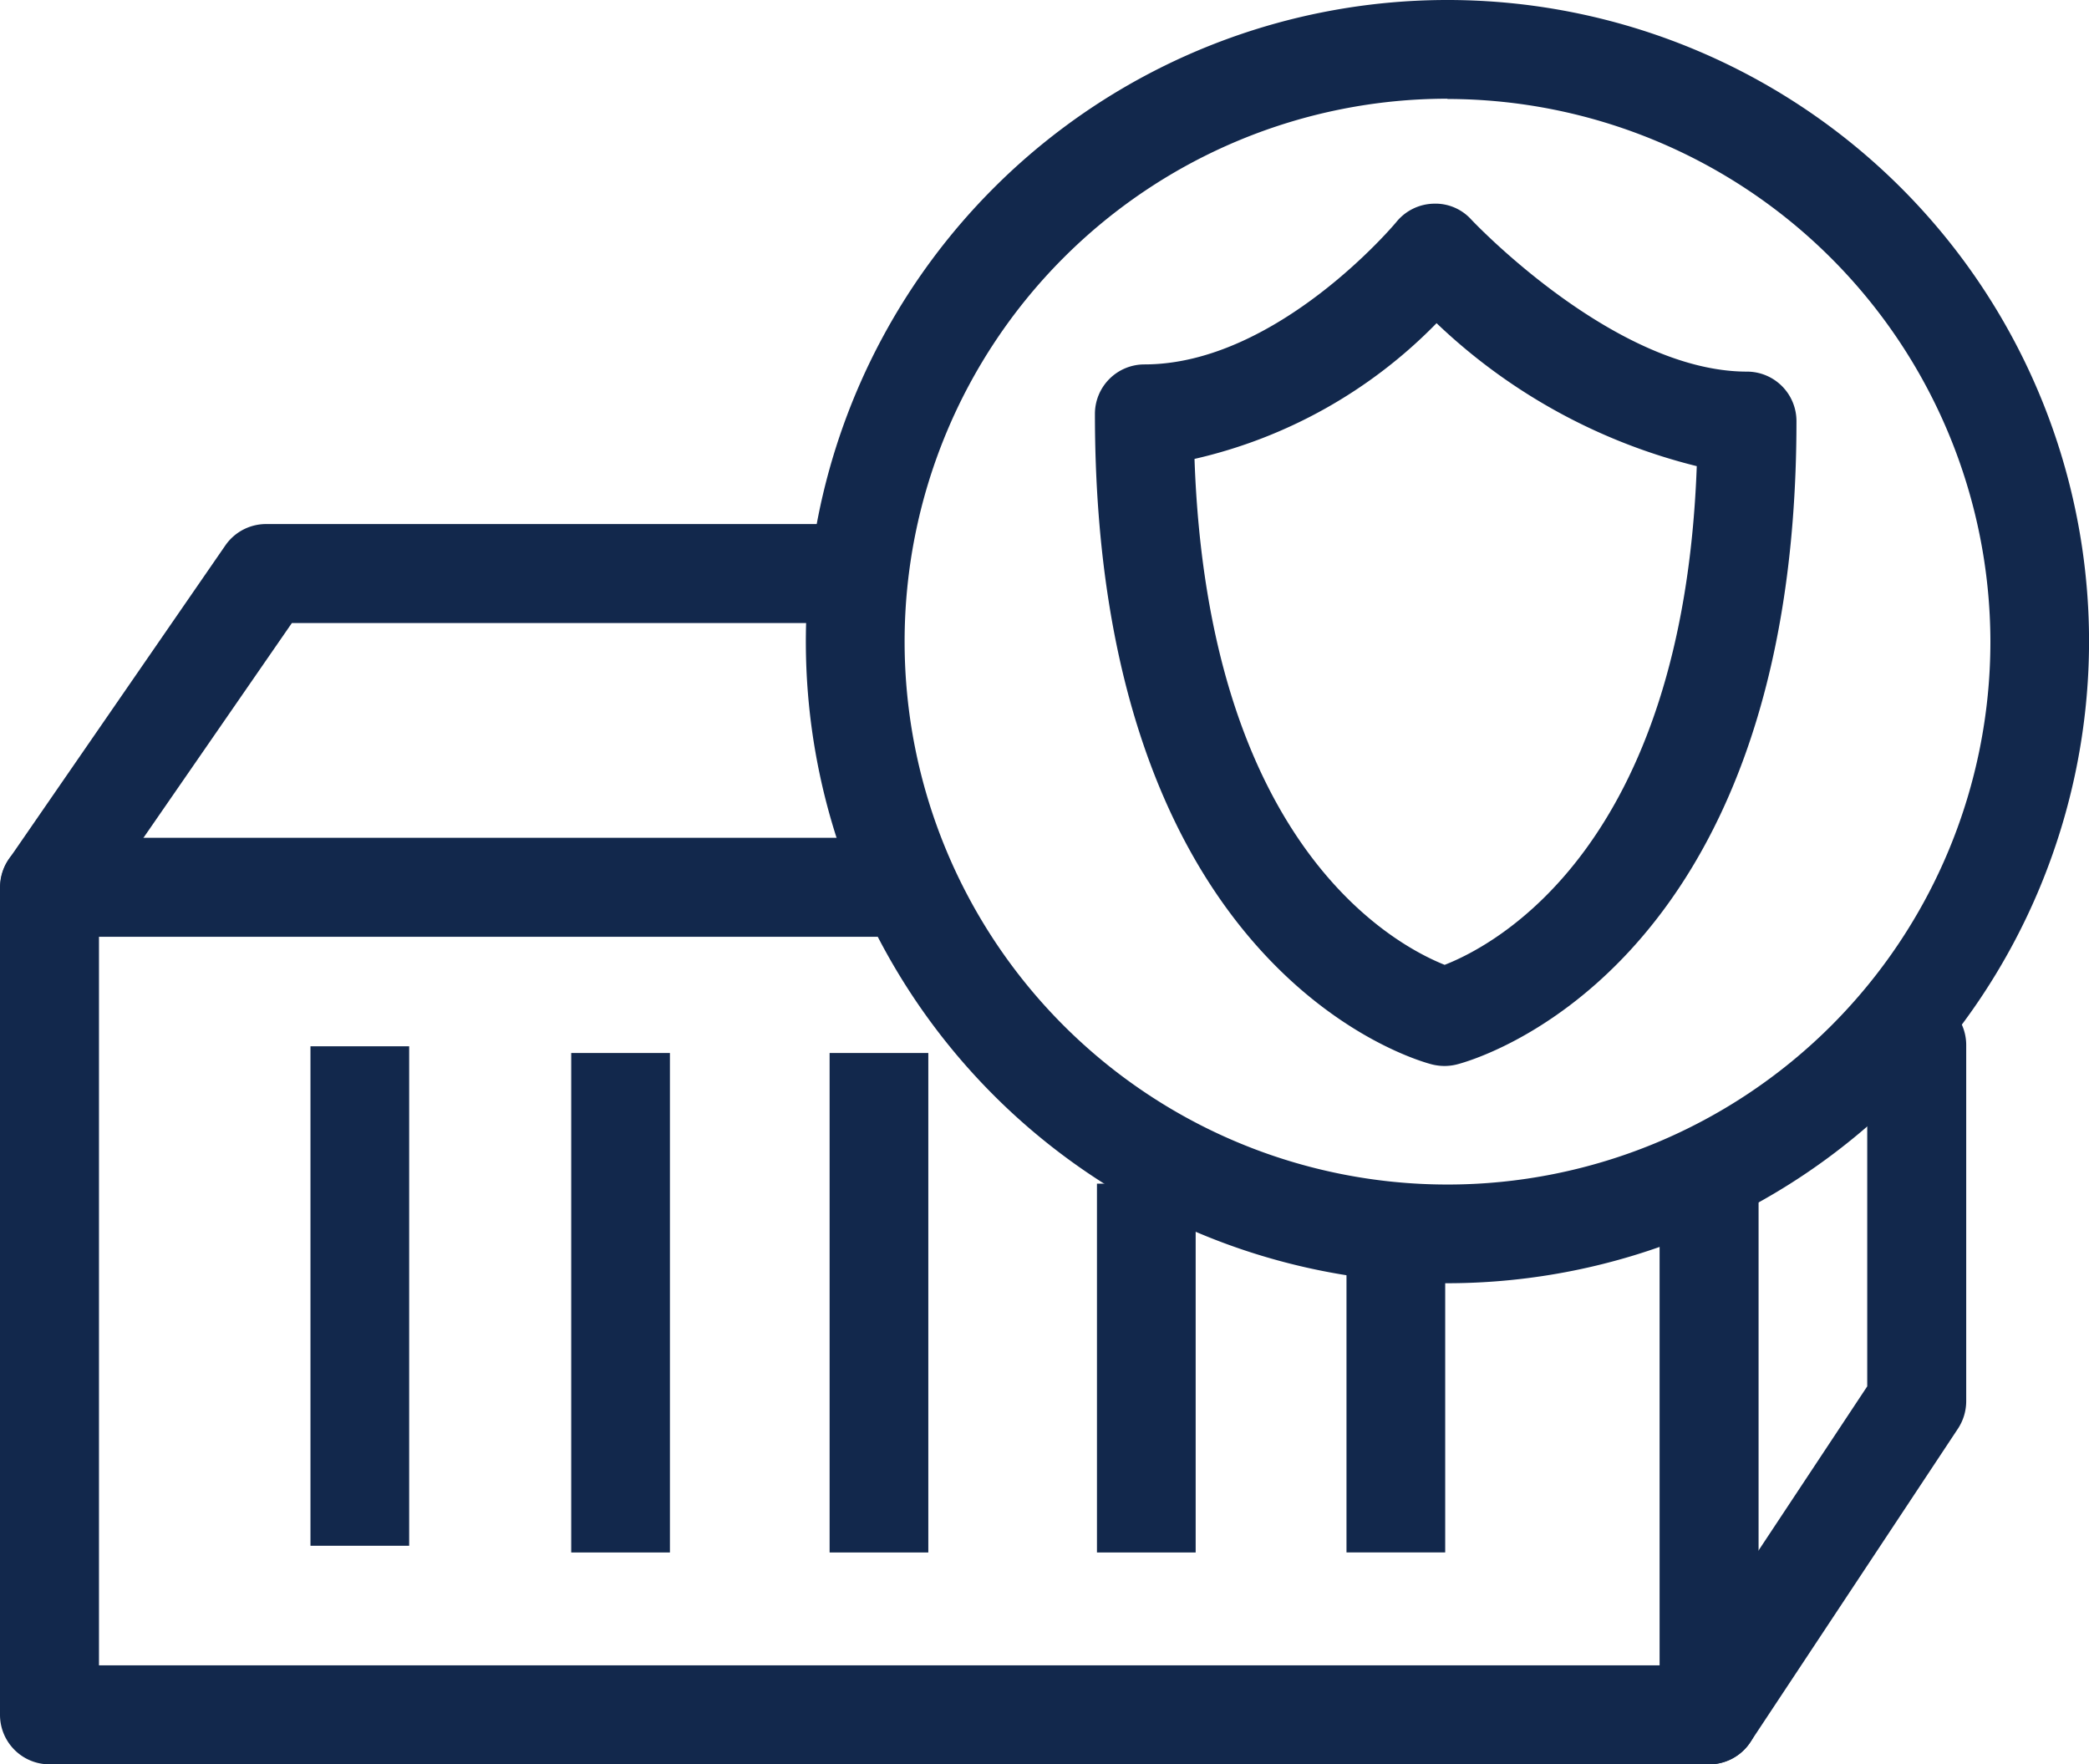 <svg xmlns="http://www.w3.org/2000/svg" xmlns:xlink="http://www.w3.org/1999/xlink" width="37.99" height="32.083" viewBox="0 0 37.99 32.083">
  <defs>
    <clipPath id="clip-path">
      <rect id="Rectángulo_787" data-name="Rectángulo 787" width="37.99" height="32.083" fill="none"/>
    </clipPath>
  </defs>
  <g id="Grupo_1474" data-name="Grupo 1474" transform="translate(0 0)">
    <g id="Grupo_1452" data-name="Grupo 1452" transform="translate(0 0)" clip-path="url(#clip-path)">
      <path id="Trazado_8282" data-name="Trazado 8282" d="M31.08,26.6H.9a.9.9,0,0,1-.9-.9V10.651a.9.9,0,0,1,.9-.9h15.34v1.8H1.8V24.8H30.181V15.352h1.8V25.7a.9.9,0,0,1-.9.9" transform="translate(0 5.485)" fill="#12284c"/>
      <rect id="Rectángulo_782" data-name="Rectángulo 782" width="1.795" height="9.083" transform="translate(5.646 19.027)" fill="#12284c"/>
      <rect id="Rectángulo_783" data-name="Rectángulo 783" width="1.795" height="9.083" transform="translate(10.388 19.149)" fill="#12284c"/>
      <rect id="Rectángulo_784" data-name="Rectángulo 784" width="1.795" height="9.083" transform="translate(15.087 19.149)" fill="#12284c"/>
      <rect id="Rectángulo_785" data-name="Rectángulo 785" width="1.795" height="6.707" transform="translate(19.949 21.525)" fill="#12284c"/>
      <rect id="Rectángulo_786" data-name="Rectángulo 786" width="1.795" height="5.791" transform="translate(24.487 22.44)" fill="#12284c"/>
      <path id="Trazado_8283" data-name="Trazado 8283" d="M20.217,25.567a.892.892,0,0,1-.5-.148.9.9,0,0,1-.252-1.245l3.629-5.48V12.487a.9.9,0,1,1,1.8,0v6.476a.909.909,0,0,1-.15.5l-3.778,5.705a.9.9,0,0,1-.748.4" transform="translate(10.863 6.517)" fill="#12284c"/>
      <path id="Trazado_8284" data-name="Trazado 8284" d="M.9,13.6a.9.9,0,0,1-.737-1.408L4.1,6.486A.9.9,0,0,1,4.837,6.1H15a.9.9,0,1,1,0,1.8H5.308L1.635,13.215A.891.891,0,0,1,.9,13.6" transform="translate(0 3.43)" fill="#12284c"/>
      <path id="Trazado_8285" data-name="Trazado 8285" d="M19.1,18.05a.955.955,0,0,1-.22-.027c-.25-.062-6.135-1.656-6.135-11.831a.9.9,0,0,1,.9-.9c2.414,0,4.57-2.571,4.59-2.6a.9.9,0,0,1,.667-.323.88.88,0,0,1,.683.284c.025.028,2.612,2.77,5.018,2.77a.9.9,0,0,1,.9.9c0,10.045-5.929,11.637-6.18,11.7a.928.928,0,0,1-.217.027M14.556,7.011c.245,7.022,3.628,8.832,4.549,9.2.917-.358,4.335-2.147,4.585-9.069a10.509,10.509,0,0,1-4.732-2.6,8.925,8.925,0,0,1-4.4,2.468" transform="translate(7.167 1.335)" fill="#12284c"/>
      <path id="Trazado_8286" data-name="Trazado 8286" d="M21.049,23.336A11.668,11.668,0,1,1,32.717,11.669,11.681,11.681,0,0,1,21.049,23.336m0-21.541a9.873,9.873,0,1,0,9.874,9.874A9.886,9.886,0,0,0,21.049,1.8" transform="translate(5.274 0)" fill="#12284c"/>
    </g>
  </g>
</svg>
